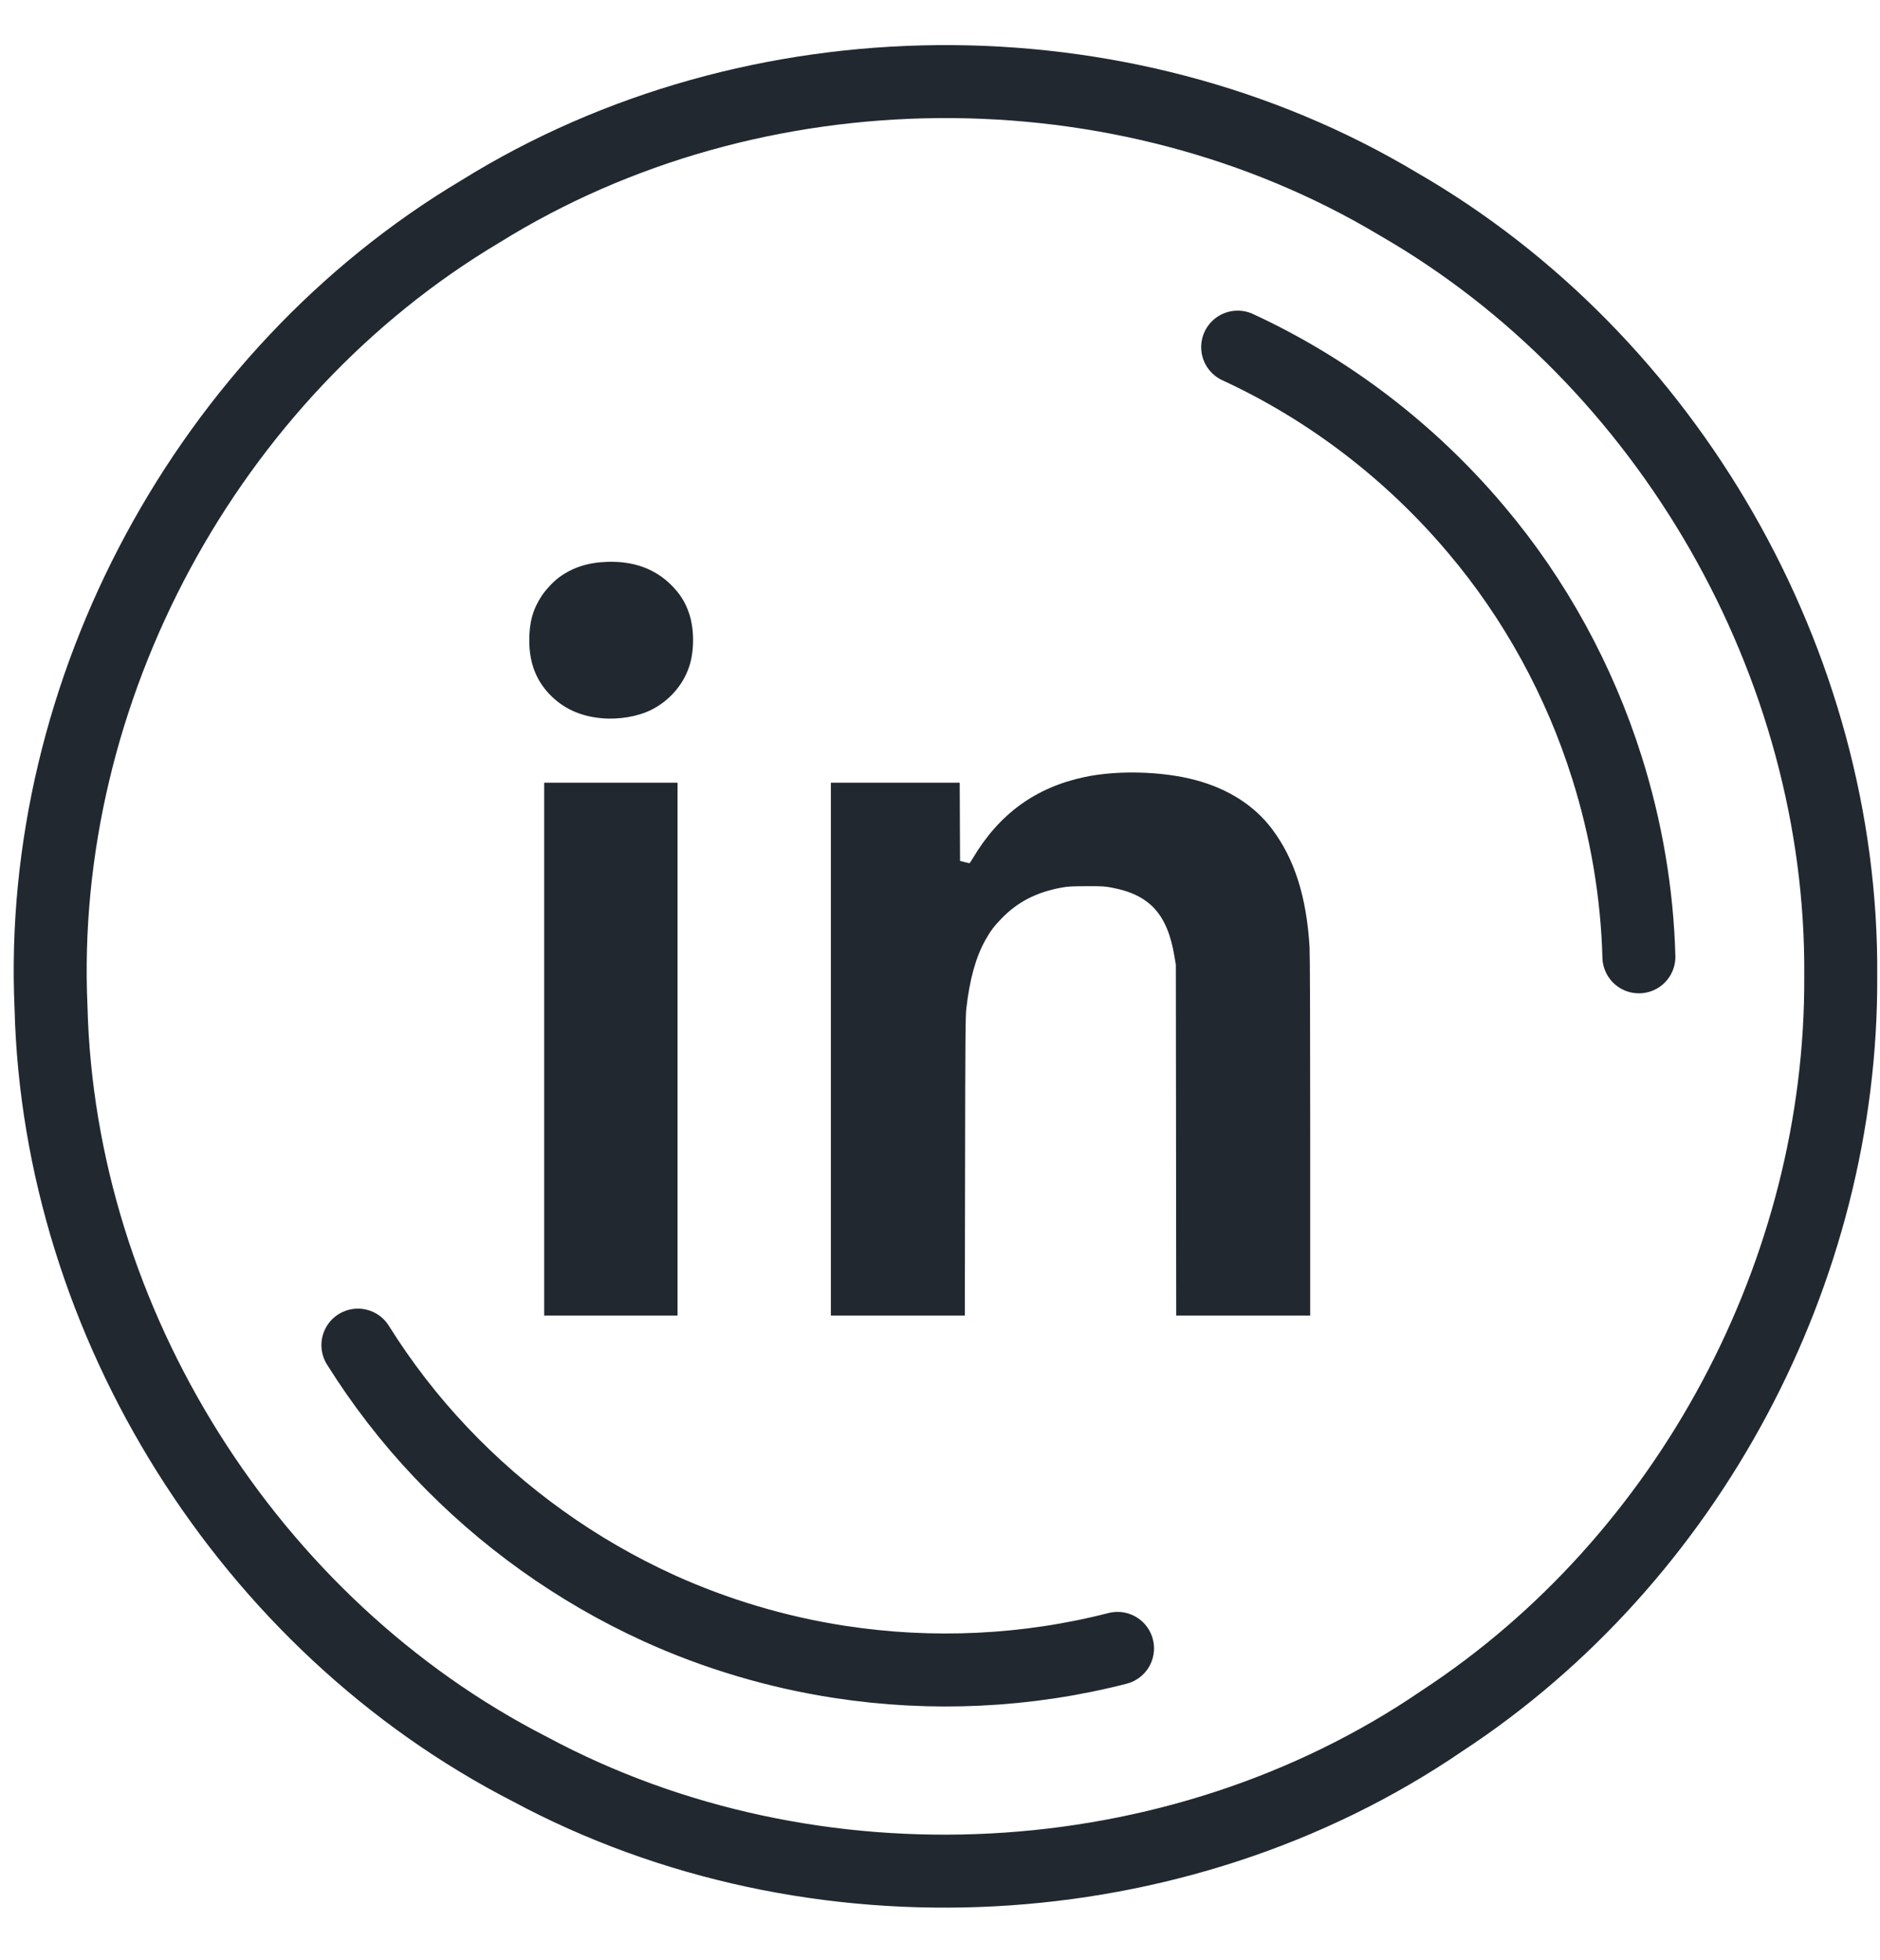 <?xml version="1.0" encoding="UTF-8"?>
<!DOCTYPE svg PUBLIC '-//W3C//DTD SVG 1.0//EN'
          'http://www.w3.org/TR/2001/REC-SVG-20010904/DTD/svg10.dtd'>
<svg height="376.0" preserveAspectRatio="xMidYMid meet" version="1.0" viewBox="74.6 68.7 360.7 376.0" width="360.7" xmlns="http://www.w3.org/2000/svg" xmlns:xlink="http://www.w3.org/1999/xlink" zoomAndPan="magnify"
><g
  ><g
    ><g
      ><g fill="none" stroke="#212830" stroke-linecap="round" stroke-linejoin="round" stroke-width="14"
        ><path d="m 427.759,256.726 c 0.486,-59.826 -33.076,-118.301 -84.911,-148.146 -53.137,-31.812 -123.544,-31.262 -176.135,1.469 -52.302,31.163 -85.055,91.844 -82.332,152.675 1.546,60.526 37.977,118.527 91.89,146.118 54.275,29.128 124.17,25.486 175.037,-9.295 47.285,-30.989 76.749,-86.321 76.451,-142.82 z" transform="translate(.007 -.754)"
          /><path d="m 143.26,327.494 c 4.611,7.364 9.945,14.278 15.921,20.579 11.853,12.524 26.096,22.711 41.791,29.861 10.951,4.981 22.766,8.494 34.668,10.317 17.7,2.736 35.982,1.887 53.365,-2.583 m 100.029,-132.662 c -0.326,-12.274 -2.45,-24.641 -6.138,-36.311 -5.234,-16.639 -13.792,-32.317 -25.054,-45.62 -12.474,-14.821 -28.194,-26.911 -45.79,-35.03" transform="translate(.007 -.754)"
        /></g
        ><g id="change1_1"
        ><path d="m 178.998,270.717 v -51.112 h 12.794 12.794 v 51.112 51.112 H 191.791 178.998 Z m 55.006,0 v -51.112 h 12.36 12.36 l 0.032,7.501 0.032,7.501 0.865,0.221 c 0.476,0.122 0.901,0.223 0.944,0.224 0.043,0 0.317,-0.4 0.608,-0.893 5.055,-8.555 12.052,-13.648 21.501,-15.649 6.359,-1.347 15.012,-1.1 21.343,0.609 6.228,1.681 11.202,4.87 14.576,9.343 4.326,5.737 6.634,12.982 7.22,22.662 0.077,1.271 0.124,14.969 0.124,36.372 v 34.332 h -12.853 -12.853 l -0.036,-33.653 -0.036,-33.653 -0.268,-1.607 c -1.357,-8.124 -4.756,-11.836 -12.087,-13.198 -1.315,-0.244 -1.862,-0.274 -4.821,-0.264 -2.823,0.01 -3.556,0.052 -4.759,0.272 -4.838,0.885 -8.462,2.759 -11.562,5.979 -1.415,1.47 -2.101,2.393 -3.071,4.125 -1.813,3.242 -2.996,7.511 -3.629,13.097 -0.172,1.519 -0.202,5.223 -0.243,30.315 l -0.046,28.585 h -12.851 -12.851 z m -43.922,-63.477 c -4.174,-0.37 -7.462,-1.884 -10.099,-4.651 -2.558,-2.685 -3.827,-6.046 -3.842,-10.178 -0.013,-3.594 0.689,-6.112 2.439,-8.741 0.747,-1.122 2.236,-2.695 3.275,-3.458 2.575,-1.891 5.496,-2.84 9.155,-2.973 5.044,-0.183 9.141,1.27 12.282,4.355 1.773,1.742 2.827,3.423 3.562,5.686 0.966,2.974 0.949,7.12 -0.041,10.074 -1.189,3.547 -3.833,6.555 -7.274,8.275 -2.558,1.279 -6.197,1.899 -9.456,1.61 z" fill="#212830" transform="translate(.007 -.754)"
        /></g
      ></g
    ></g
  ></g
></svg
>
